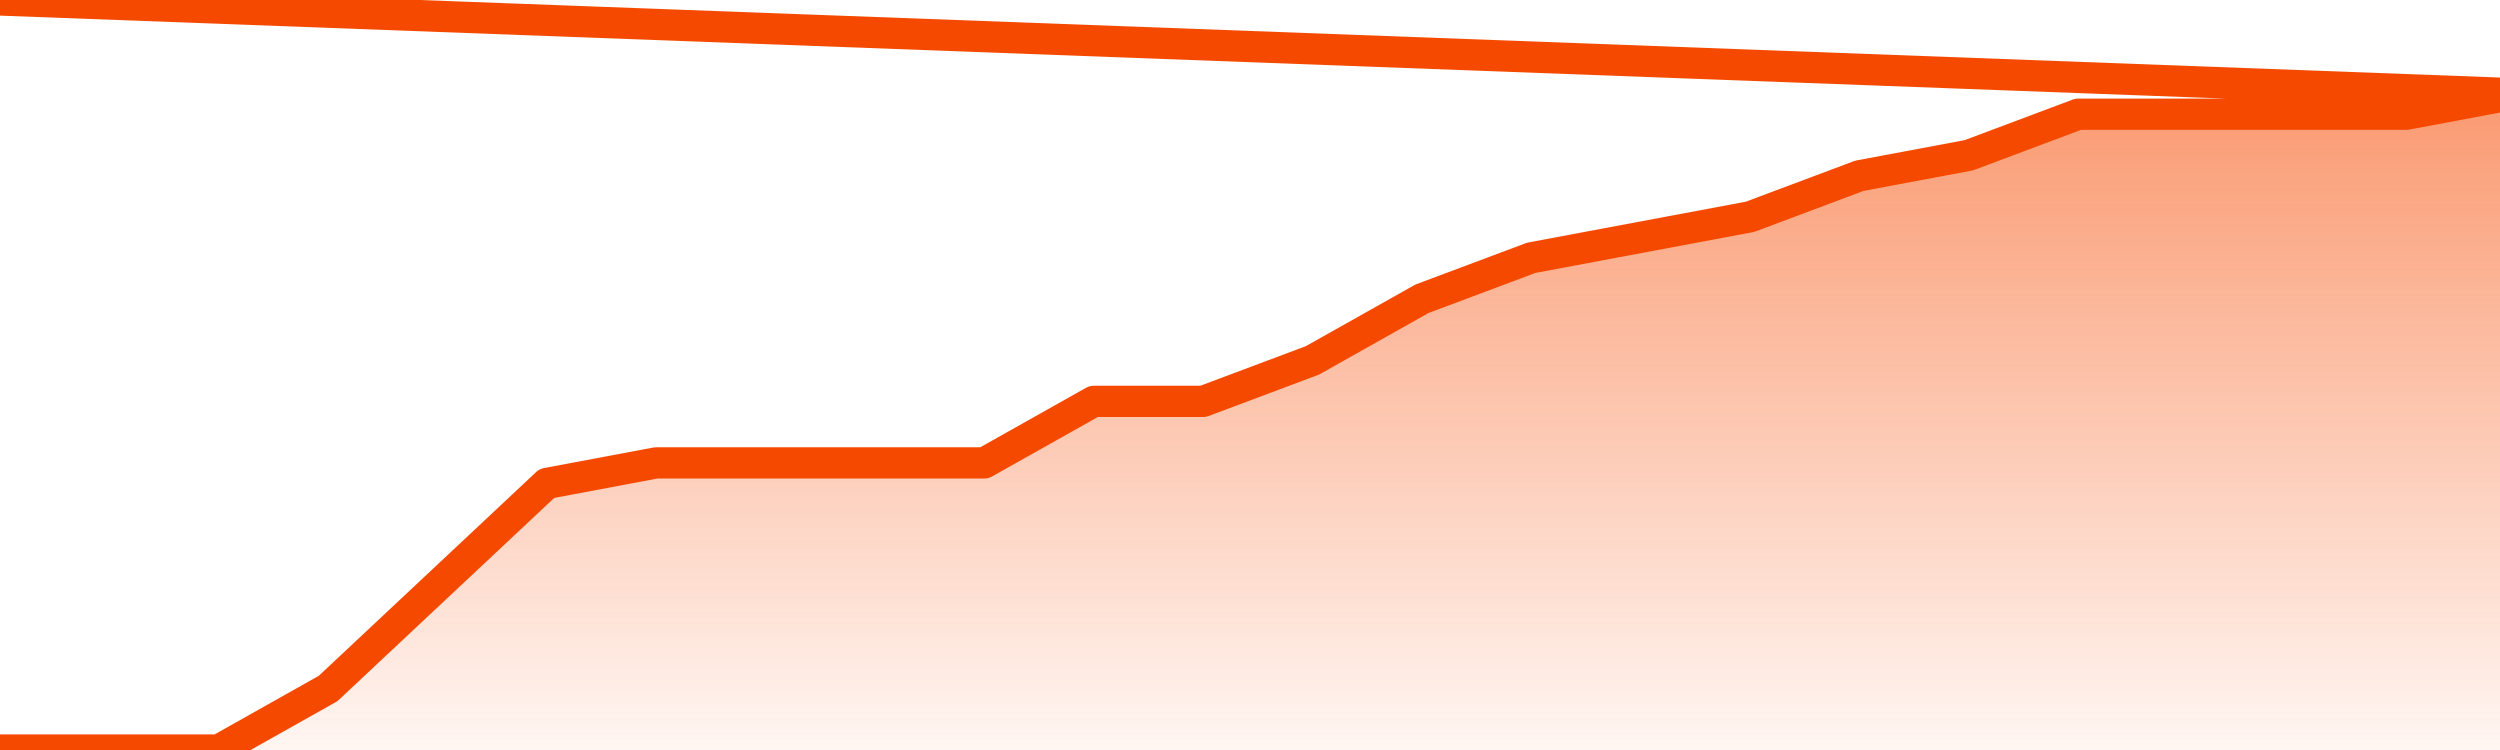       <svg
        version="1.1"
        xmlns="http://www.w3.org/2000/svg"
        width="80"
        height="24"
        viewBox="0 0 80 24">
        <defs>
          <linearGradient x1=".5" x2=".5" y2="1" id="gradient">
            <stop offset="0" stop-color="#F64900"/>
            <stop offset="1" stop-color="#f64900" stop-opacity="0"/>
          </linearGradient>
        </defs>
        <path
          fill="url(#gradient)"
          fill-opacity="0.56"
          stroke="none"
          d="M 0,26 0.0,24.0 3.5,24.0 7.0,24.0 10.5,22.031 14.0,18.75 17.5,15.469 21.0,14.812 24.5,14.812 28.0,14.812 31.5,14.812 35.0,12.844 38.5,12.844 42.0,11.531 45.5,9.562 49.0,8.25 52.5,7.594 56.0,6.938 59.5,5.625 63.0,4.969 66.5,3.656 70.0,3.656 73.5,3.656 77.0,3.656 80.5,3.0 82,26 Z"
        />
        <path
          fill="none"
          stroke="#F64900"
          stroke-width="1"
          stroke-linejoin="round"
          stroke-linecap="round"
          d="M 0.0,24.0 3.5,24.0 7.0,24.0 10.5,22.031 14.0,18.75 17.5,15.469 21.0,14.812 24.5,14.812 28.0,14.812 31.5,14.812 35.0,12.844 38.5,12.844 42.0,11.531 45.5,9.562 49.0,8.25 52.5,7.594 56.0,6.938 59.5,5.625 63.0,4.969 66.5,3.656 70.0,3.656 73.5,3.656 77.0,3.656 80.5,3.0.join(' ') }"
        />
      </svg>

